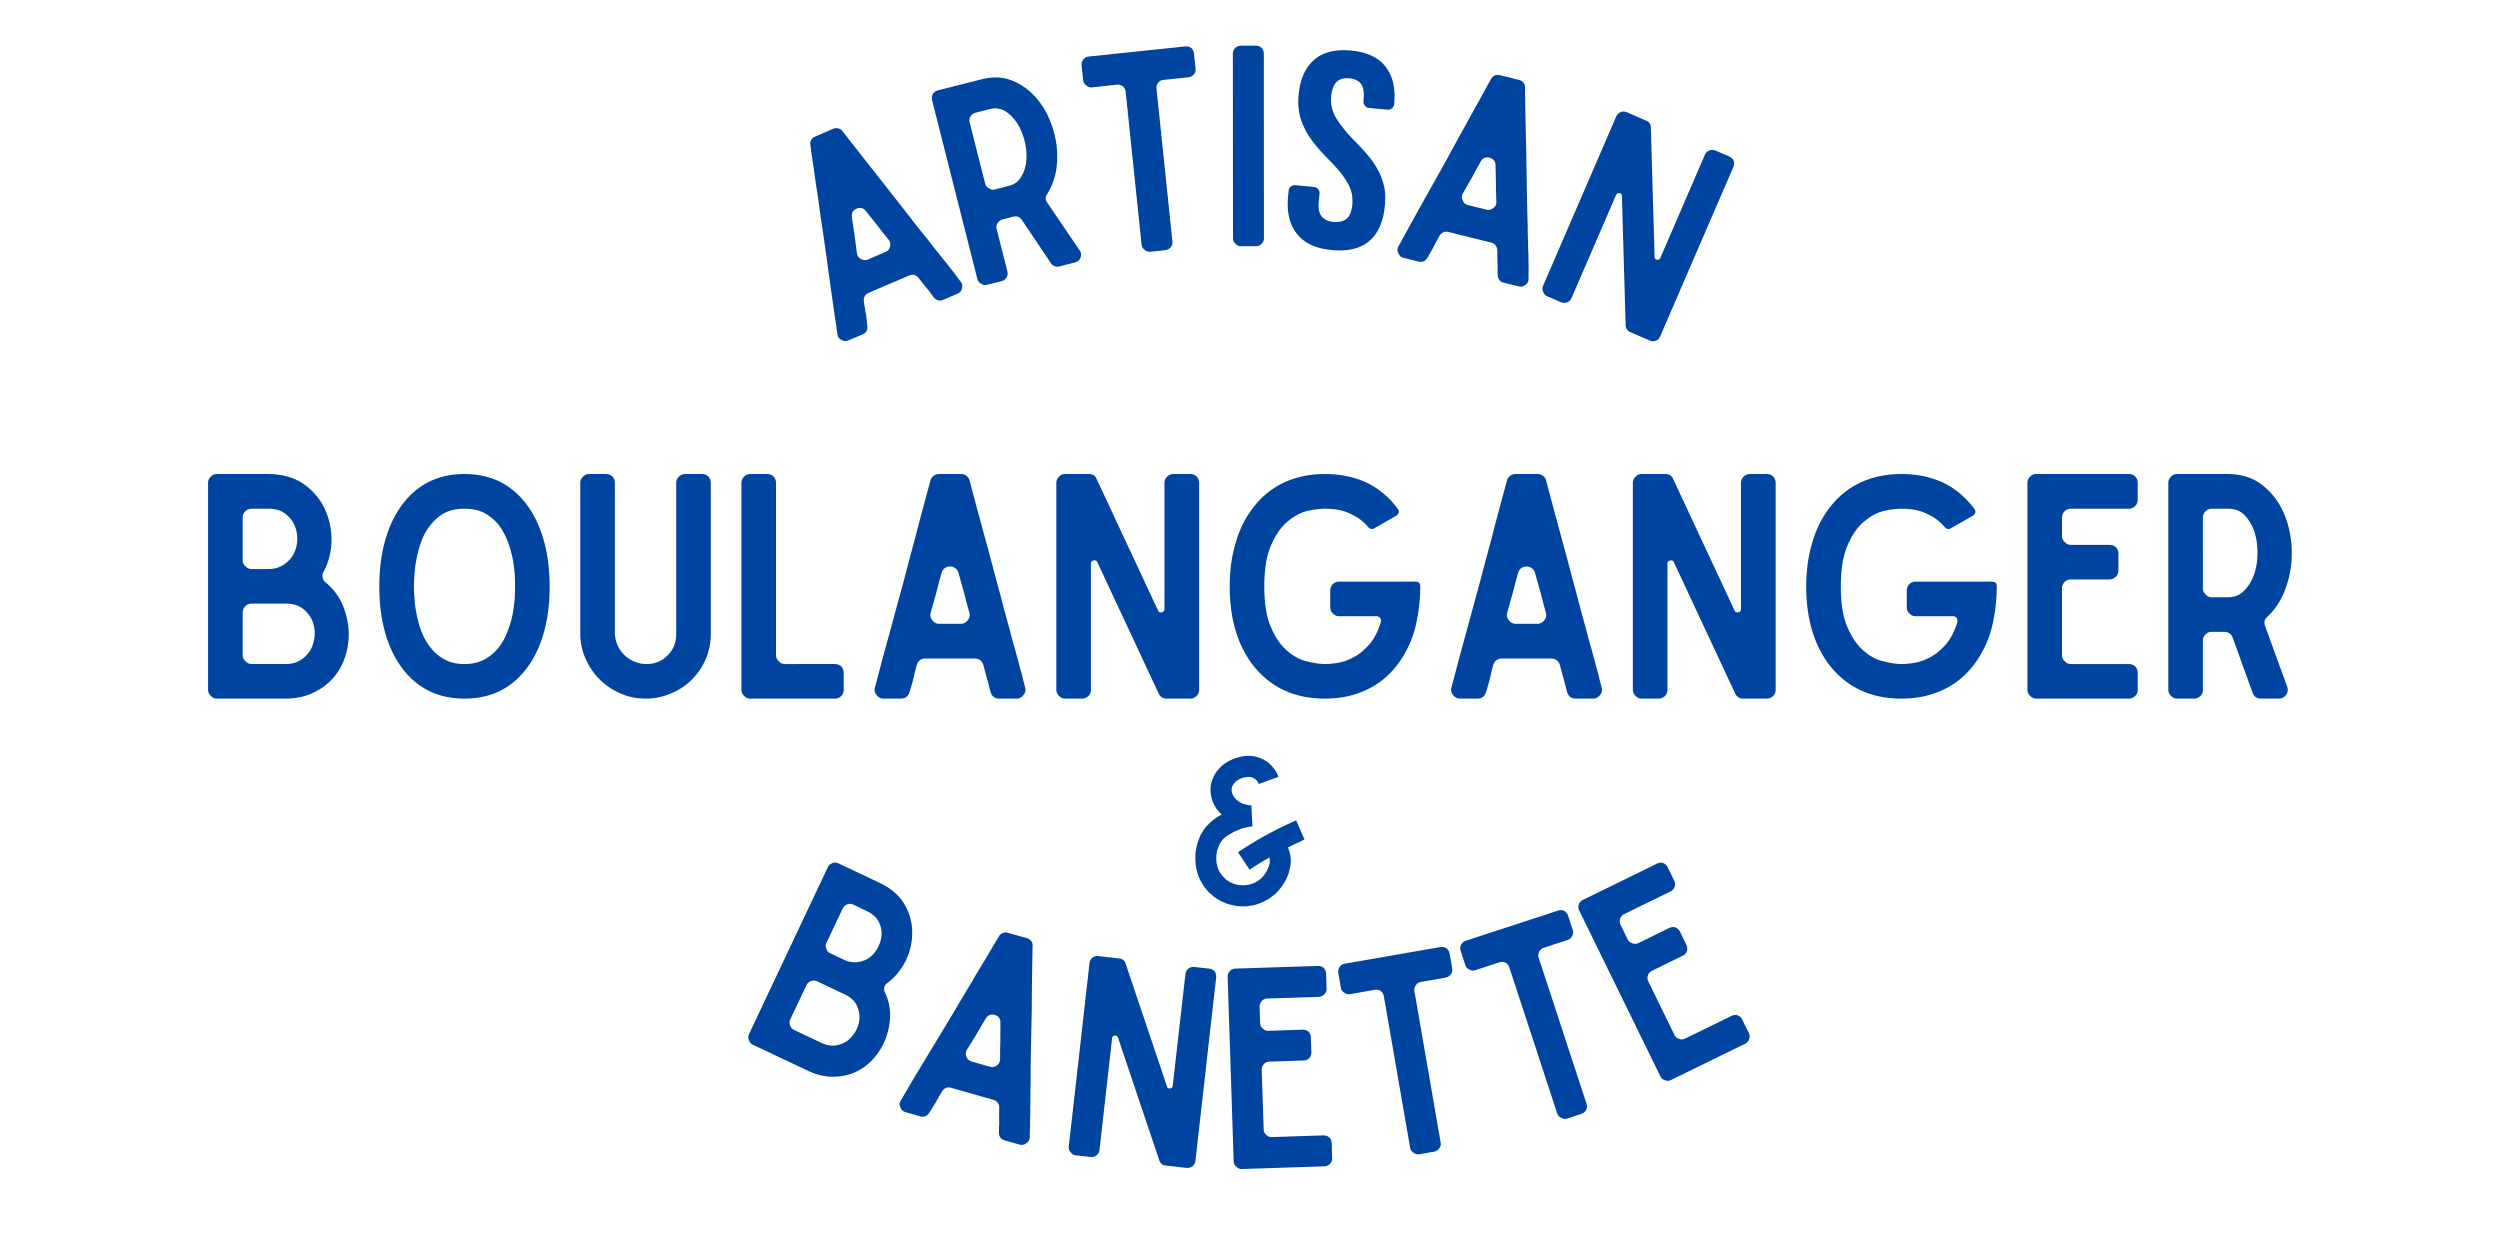 <svg xmlns="http://www.w3.org/2000/svg" viewBox="0 0 375 187.5" version="1.0"><path d="M19.938-17.422a9.152 9.152 0 012.39 3.031c.55 1.2.89 2.446 1.016 3.735a10.494 10.494 0 01-.328 3.812 9.369 9.369 0 01-1.688 3.438C20.523-2.395 19.5-1.582 18.25-.97 16.988-.32 15.516 0 13.828 0H3.625c-.367 0-.668-.133-.906-.406a1.182 1.182 0 01-.422-.922v-31.016c0-.375.14-.695.422-.968.238-.25.539-.376.906-.376h7.594c2.133 0 3.926.493 5.375 1.47 1.406.98 2.46 2.21 3.172 3.687.695 1.468 1.047 3.062 1.047 4.781-.032 1.71-.43 3.281-1.188 4.719a1.236 1.236 0 00-.14.875c.062.312.21.558.453.734zM8.828-28.484c-.375 0-.683.12-.922.359-.281.281-.422.605-.422.969v6.39c0 .368.141.668.422.907.239.28.547.422.922.422h2.469c.957 0 1.754-.227 2.39-.688a4.264 4.264 0 001.485-1.656c.332-.676.5-1.41.5-2.203 0-.77-.156-1.489-.469-2.157a4.577 4.577 0 00-1.469-1.703c-.636-.426-1.449-.64-2.437-.64zm5.094 23.297c.945 0 1.742-.227 2.39-.688a4.328 4.328 0 001.47-1.656c.312-.676.484-1.41.515-2.203 0-.77-.156-1.493-.469-2.172a4.733 4.733 0 00-1.469-1.703c-.648-.426-1.46-.641-2.437-.641H8.828c-.375 0-.683.125-.922.375a1.303 1.303 0 00-.422.969v6.375c0 .375.141.683.422.922.239.28.547.421.922.421zm0 0" transform="translate(28.916 104.792)" fill="#0044a1"/><path d="M15.078 0c-4.262 0-7.558-1.773-9.89-5.328-1.93-3-2.891-6.828-2.891-11.485 0-2.3.242-4.43.734-6.39.489-1.926 1.207-3.629 2.156-5.11 2.333-3.582 5.63-5.375 9.891-5.375 4.25 0 7.54 1.793 9.875 5.376.945 1.48 1.664 3.183 2.156 5.109.489 1.96.735 4.09.735 6.39 0 4.657-.965 8.485-2.89 11.485C22.616-1.773 19.327 0 15.077 0zm0-28.484c-1.168 0-2.168.214-3 .64a6.757 6.757 0 00-2.062 1.75 9.005 9.005 0 00-1.375 2.375 15.459 15.459 0 00-.735 2.625c-.187.887-.297 1.7-.328 2.438a23.56 23.56 0 00-.094 1.843c0 .461.032 1.055.094 1.782.031.773.14 1.586.328 2.437.157.867.399 1.727.735 2.578.332.887.789 1.684 1.375 2.391a6.167 6.167 0 002.062 1.75c.832.46 1.832.688 3 .688 1.156 0 2.149-.227 2.985-.688a6.745 6.745 0 002.109-1.75 9.113 9.113 0 001.328-2.39c.344-.852.602-1.712.781-2.579.157-.851.266-1.664.328-2.437.032-.727.047-1.32.047-1.781 0-.47-.015-1.083-.047-1.844a27.529 27.529 0 00-.328-2.438 17.395 17.395 0 00-.781-2.625 10.054 10.054 0 00-1.328-2.375 7.449 7.449 0 00-2.11-1.75c-.835-.426-1.828-.64-2.984-.64zm0 0" transform="translate(54.602 104.792)" fill="#0044a1"/><path d="M20.547-33.688c.363 0 .68.126.953.376.25.273.375.593.375.968V-9.78a9.994 9.994 0 01-.734 3.812 10.347 10.347 0 01-2.11 3.125A9.595 9.595 0 0115.906-.78 9.466 9.466 0 0112.078 0c-1.344 0-2.601-.258-3.765-.781a10.207 10.207 0 01-3.126-2.11 10.207 10.207 0 01-2.109-3.125c-.523-1.164-.781-2.421-.781-3.765v-22.563c0-.375.14-.695.422-.968.238-.25.539-.376.906-.376h2.484c.395 0 .735.126 1.016.376.238.273.36.593.36.968v22.422c0 .649.124 1.258.374 1.828.239.586.579 1.09 1.016 1.516.426.437.93.777 1.516 1.016.582.25 1.191.375 1.828.375 1.258 0 2.316-.43 3.172-1.297.863-.852 1.296-1.91 1.296-3.172v-22.688c0-.375.133-.695.407-.968.281-.25.601-.376.968-.376zm0 0" transform="translate(84.745 104.792)" fill="#0044a1"/><path d="M16.313-5.188c.363 0 .687.122.968.36.239.281.36.605.36.969v2.53c0 .368-.121.673-.36.923a1.348 1.348 0 01-.968.406H3.624c-.367 0-.668-.133-.906-.406a1.182 1.182 0 01-.422-.922v-31.016c0-.375.14-.695.422-.968.238-.25.539-.376.906-.376h2.531c.364 0 .688.126.969.376.238.273.36.593.36.968V-6.53c0 .375.14.683.421.922.239.28.547.421.922.421zm0 0" transform="translate(108.915 104.792)" fill="#0044a1"/><path d="M21 0c-.648 0-1.074-.336-1.281-1.016a42.14 42.14 0 01-.375-1.468 98.739 98.739 0 01-.688-2.532c-.218-.664-.664-1-1.328-1h-7.36c-.679 0-1.12.336-1.327 1-.22.836-.403 1.59-.547 2.266-.188.668-.36 1.246-.516 1.734C7.368-.336 6.941 0 6.297 0H3.672c-.43 0-.777-.18-1.047-.547a1.195 1.195 0 01-.234-1.156l1.14-4.313c.469-1.718.977-3.586 1.531-5.609.54-1.988 1.102-4.055 1.688-6.203.55-2.113 1.086-4.133 1.61-6.063.488-1.906.945-3.64 1.374-5.203.407-1.531.727-2.722.97-3.578.062-.3.218-.547.468-.734.238-.188.515-.282.828-.282h3.297c.312 0 .586.094.828.282.25.187.406.433.469.734a1136.06 1136.06 0 002.797 10.39c.77 2.876 1.414 5.294 1.937 7.25.52 1.97.945 3.548 1.281 4.735.301 1.2.563 2.152.782 2.86.187.73.336 1.277.453 1.64.093.406.187.777.281 1.11.094.335.203.718.328 1.156.082.43.235 1.039.453 1.828.125.43.047.812-.234 1.156-.274.367-.621.547-1.047.547zM10.75-12.906c-.125.43-.047.808.234 1.14.27.368.625.547 1.063.547h3.203c.438 0 .79-.18 1.063-.547.28-.332.359-.71.234-1.14a65.875 65.875 0 01-.735-2.766c-.28-.976-.574-2.02-.874-3.125a1.43 1.43 0 00-.516-.781 1.408 1.408 0 00-.781-.235c-.274 0-.532.079-.782.235-.242.187-.406.45-.5.781-.273.98-.53 1.961-.78 2.938-.274.98-.548 1.964-.829 2.953zm0 0" transform="translate(128.857 104.792)" fill="#0044a1"/><path d="M22.375-33.688c.375 0 .695.126.969.376.25.273.375.593.375.968v31.016c0 .367-.125.672-.375.922a1.317 1.317 0 01-.969.406h-3.531c-.555 0-.953-.258-1.203-.781L8.453-20.453c-.094-.238-.277-.328-.547-.266-.281.055-.422.219-.422.5v18.89c0 .368-.12.673-.359.923A1.403 1.403 0 016.109 0H3.625c-.367 0-.668-.133-.906-.406a1.182 1.182 0 01-.422-.922v-31.016c0-.375.14-.695.422-.968.238-.25.539-.376.906-.376h3.547c.582 0 .976.262 1.187.782l9.188 19.672c.094.25.297.343.61.28.238-.062.359-.233.359-.515v-18.875c0-.375.14-.695.422-.968.269-.25.585-.376.953-.376zm0 0" transform="translate(156.152 104.792)" fill="#0044a1"/><path d="M30.14-17.547c.22 0 .407.059.563.172a.861.861 0 01.172.516c0 2.086-.246 4.136-.734 6.156a15.945 15.945 0 01-2.61 5.515c-1.293 1.711-2.855 2.997-4.687 3.86C20.969-.441 18.883 0 16.594 0 11.937 0 8.289-1.727 5.656-5.188c-2.242-3.03-3.36-6.906-3.36-11.625 0-2.363.29-4.523.876-6.484.55-1.957 1.379-3.672 2.484-5.14 1.282-1.75 2.86-3.067 4.735-3.954 1.832-.863 3.898-1.297 6.203-1.297 2.289 0 4.375.434 6.25 1.297 1.832.887 3.394 2.203 4.687 3.953a.62.62 0 01.125.5.83.83 0 01-.36.5l-3.312 1.891c-.304.18-.593.133-.875-.14-.523-.614-1.074-1.102-1.656-1.47-.605-.363-1.2-.655-1.781-.874a8.968 8.968 0 00-1.656-.375 16.015 16.015 0 00-1.422-.078c-.711 0-1.57.105-2.578.312-1.043.25-2.04.774-2.985 1.563-.98.804-1.808 1.968-2.484 3.5-.711 1.562-1.063 3.664-1.063 6.297 0 2.636.352 4.718 1.063 6.25.676 1.53 1.504 2.695 2.484 3.484.946.805 1.942 1.308 2.985 1.516 1.007.25 1.867.375 2.578.375.55 0 1.207-.063 1.968-.188.77-.125 1.567-.414 2.391-.875.8-.426 1.567-1.055 2.297-1.89.707-.82 1.273-1.922 1.703-3.297.063-.25.031-.461-.094-.641a.618.618 0 00-.547-.281h-5.609c-.367 0-.672-.141-.922-.422-.273-.239-.406-.555-.406-.953v-2.485c0-.363.133-.687.406-.968.25-.239.555-.36.922-.36zm0 0" transform="translate(182.16 104.792)" fill="#0044a1"/><path d="M21 0c-.648 0-1.074-.336-1.281-1.016a42.14 42.14 0 01-.375-1.468 98.739 98.739 0 01-.688-2.532c-.218-.664-.664-1-1.328-1h-7.36c-.679 0-1.12.336-1.327 1-.22.836-.403 1.59-.547 2.266-.188.668-.36 1.246-.516 1.734C7.368-.336 6.941 0 6.297 0H3.672c-.43 0-.777-.18-1.047-.547a1.195 1.195 0 01-.234-1.156l1.14-4.313c.469-1.718.977-3.586 1.531-5.609.54-1.988 1.102-4.055 1.688-6.203.55-2.113 1.086-4.133 1.61-6.063.488-1.906.945-3.64 1.374-5.203.407-1.531.727-2.722.97-3.578.062-.3.218-.547.468-.734.238-.188.515-.282.828-.282h3.297c.312 0 .586.094.828.282.25.187.406.433.469.734a1136.06 1136.06 0 002.797 10.39c.77 2.876 1.414 5.294 1.937 7.25.52 1.97.945 3.548 1.281 4.735.301 1.2.563 2.152.782 2.86.187.73.336 1.277.453 1.64.093.406.187.777.281 1.11.094.335.203.718.328 1.156.082.43.235 1.039.453 1.828.125.43.047.812-.234 1.156-.274.367-.621.547-1.047.547zM10.75-12.906c-.125.43-.047.808.234 1.14.27.368.625.547 1.063.547h3.203c.438 0 .79-.18 1.063-.547.28-.332.359-.71.234-1.14a65.875 65.875 0 01-.735-2.766c-.28-.976-.574-2.02-.874-3.125a1.43 1.43 0 00-.516-.781 1.408 1.408 0 00-.781-.235c-.274 0-.532.079-.782.235-.242.187-.406.45-.5.781-.273.98-.53 1.961-.78 2.938-.274.98-.548 1.964-.829 2.953zm0 0" transform="translate(215.335 104.792)" fill="#0044a1"/><path d="M22.375-33.688c.375 0 .695.126.969.376.25.273.375.593.375.968v31.016c0 .367-.125.672-.375.922a1.317 1.317 0 01-.969.406h-3.531c-.555 0-.953-.258-1.203-.781L8.453-20.453c-.094-.238-.277-.328-.547-.266-.281.055-.422.219-.422.5v18.89c0 .368-.12.673-.359.923A1.403 1.403 0 016.109 0H3.625c-.367 0-.668-.133-.906-.406a1.182 1.182 0 01-.422-.922v-31.016c0-.375.14-.695.422-.968.238-.25.539-.376.906-.376h3.547c.582 0 .976.262 1.187.782l9.188 19.672c.094.25.297.343.61.28.238-.062.359-.233.359-.515v-18.875c0-.375.14-.695.422-.968.269-.25.585-.376.953-.376zm0 0" transform="translate(242.63 104.792)" fill="#0044a1"/><path d="M30.14-17.547c.22 0 .407.059.563.172a.861.861 0 01.172.516c0 2.086-.246 4.136-.734 6.156a15.945 15.945 0 01-2.61 5.515c-1.293 1.711-2.855 2.997-4.687 3.86C20.969-.441 18.883 0 16.594 0 11.937 0 8.289-1.727 5.656-5.188c-2.242-3.03-3.36-6.906-3.36-11.625 0-2.363.29-4.523.876-6.484.55-1.957 1.379-3.672 2.484-5.14 1.282-1.75 2.86-3.067 4.735-3.954 1.832-.863 3.898-1.297 6.203-1.297 2.289 0 4.375.434 6.25 1.297 1.832.887 3.394 2.203 4.687 3.953a.62.62 0 01.125.5.83.83 0 01-.36.5l-3.312 1.891c-.304.18-.593.133-.875-.14-.523-.614-1.074-1.102-1.656-1.47-.605-.363-1.2-.655-1.781-.874a8.968 8.968 0 00-1.656-.375 16.015 16.015 0 00-1.422-.078c-.711 0-1.57.105-2.578.312-1.043.25-2.04.774-2.985 1.563-.98.804-1.808 1.968-2.484 3.5-.711 1.562-1.063 3.664-1.063 6.297 0 2.636.352 4.718 1.063 6.25.676 1.53 1.504 2.695 2.484 3.484.946.805 1.942 1.308 2.985 1.516 1.007.25 1.867.375 2.578.375.55 0 1.207-.063 1.968-.188.77-.125 1.567-.414 2.391-.875.8-.426 1.567-1.055 2.297-1.89.707-.82 1.273-1.922 1.703-3.297.063-.25.031-.461-.094-.641a.618.618 0 00-.547-.281h-5.609c-.367 0-.672-.141-.922-.422-.273-.239-.406-.555-.406-.953v-2.485c0-.363.133-.687.406-.968.25-.239.555-.36.922-.36zm0 0" transform="translate(268.638 104.792)" fill="#0044a1"/><path d="M18.844-29.828c0 .375-.125.683-.375.922-.274.281-.59.422-.953.422H8.828c-.375 0-.683.12-.922.359-.281.281-.422.605-.422.969v2.75c0 .375.141.683.422.922.239.28.547.422.922.422h5.735c.406 0 .742.12 1.015.359.25.281.375.605.375.969v2.484c0 .367-.125.684-.375.953-.273.281-.61.422-1.015.422H8.828c-.375 0-.683.121-.922.36-.281.28-.422.605-.422.968V-6.53c0 .375.141.683.422.922.239.28.547.421.922.421h8.688c.363 0 .68.122.953.36.25.281.375.605.375.969v2.53c0 .368-.125.673-.375.923-.274.273-.59.406-.953.406H3.625c-.367 0-.668-.133-.906-.406a1.182 1.182 0 01-.422-.922v-31.016c0-.375.14-.695.422-.968.238-.25.539-.376.906-.376h13.89c.364 0 .68.126.954.376.25.273.375.593.375.968zm0 0" transform="translate(301.814 104.792)" fill="#0044a1"/><path d="M11.219-33.688c1.707 0 3.191.387 4.453 1.157a9.935 9.935 0 013.078 3.078c.79 1.25 1.36 2.656 1.703 4.219.332 1.562.438 3.14.313 4.734a15.998 15.998 0 01-1.094 4.547c-.617 1.45-1.445 2.664-2.485 3.64-.46.399-.585.872-.375 1.422l3.313 9.094c.156.43.11.828-.14 1.203-.274.399-.653.594-1.141.594h-2.625c-.649 0-1.074-.29-1.282-.875l-2.984-8.266c-.219-.582-.652-.875-1.297-.875H8.828c-.375 0-.683.121-.922.36-.281.281-.422.605-.422.969v7.359c0 .367-.12.672-.359.922A1.348 1.348 0 016.156 0H3.625c-.367 0-.668-.133-.906-.406a1.182 1.182 0 01-.422-.922v-31.016c0-.375.14-.695.422-.968.238-.25.539-.376.906-.376zM7.484-16.547c0 .375.141.684.422.922.239.281.547.422.922.422h2.469c.957 0 1.754-.336 2.39-1.016.645-.644 1.141-1.457 1.485-2.437.332-.977.5-2.051.5-3.219 0-1.133-.156-2.191-.469-3.172-.336-.976-.824-1.805-1.469-2.484-.636-.633-1.449-.953-2.437-.953H8.828c-.375 0-.683.12-.922.359-.281.281-.422.605-.422.969zm0 0" transform="translate(322.95 104.792)" fill="#0044a1"/><path d="M15.266-8.828c.082.219.156.43.218.625.133.418.204.855.204 1.312.019.399-.028.805-.141 1.22a5.067 5.067 0 01-.313 1.077 6.749 6.749 0 01-.468.985c-.2.304-.407.601-.625.89-.22.281-.461.555-.72.813a6.564 6.564 0 01-.468.375c-.148.105-.289.21-.422.312a1.148 1.148 0 01-.25.172 3.303 3.303 0 01-.375.188.834.834 0 00-.125.078l-.234.125-.266.094a3.772 3.772 0 00-.25.109l-.531.187a4.439 4.439 0 01-.266.063 4.827 4.827 0 00-.265.078c-.043 0-.09.008-.14.016a.67.67 0 01-.142.015l-.265.032c-.094.023-.195.039-.297.046A2.143 2.143 0 018.859 0h-.562a2.1 2.1 0 01-.266-.016c-.086-.007-.168-.015-.25-.015a.84.84 0 01-.156-.016c-.055-.008-.102-.015-.14-.015l-.266-.063-.266-.047a2.078 2.078 0 01-.266-.062l-.546-.157a.792.792 0 01-.25-.093.76.76 0 00-.25-.11 1.243 1.243 0 01-.125-.062L5.375-.72l-.25-.11-.234-.155-.125-.063-.11-.062-.484-.329c-.074-.05-.14-.109-.203-.171a2.748 2.748 0 00-.235-.204l-.093-.078a.542.542 0 01-.094-.078l-.203-.203a1.565 1.565 0 00-.203-.219 1.582 1.582 0 01-.157-.203l-.359-.453c-.086-.156-.18-.316-.281-.484-.094-.164-.188-.32-.281-.469a7.68 7.68 0 01-.61-2.11 8.671 8.671 0 01-.016-2.156c.114-.75.313-1.453.594-2.109.02-.082.051-.164.094-.25.05-.094.098-.172.14-.234a.92.92 0 01.079-.125c.031-.051.054-.098.078-.141l.172-.266c.039-.082.094-.16.156-.234.07-.082.129-.156.172-.219.062-.094.125-.172.187-.234.07-.063.141-.125.204-.188.257-.27.53-.515.812-.734.29-.219.578-.41.86-.578l.327-.172-.03-.063c-.024 0-.044-.007-.063-.03-.024-.02-.032-.04-.032-.063l-.203-.203a18.165 18.165 0 00-.39-.454 7.125 7.125 0 01-.578-1.062 4.693 4.693 0 01-.313-1.234 4.617 4.617 0 010-1.313c.07-.414.207-.832.406-1.25a3.88 3.88 0 01.688-1.047c.238-.312.52-.586.844-.828a6.323 6.323 0 012.078-1.015c.343-.114.71-.192 1.11-.235.394-.039.812-.031 1.25.031a4.888 4.888 0 012.296 1.016c.32.273.613.59.875.953.25.336.445.711.594 1.125l-2.953 1.078a2.834 2.834 0 00-.188-.39 2.367 2.367 0 00-.297-.297 1.64 1.64 0 00-.797-.36 2.009 2.009 0 00-.484 0c-.2.024-.387.055-.563.094a3.47 3.47 0 00-1.015.5 1.956 1.956 0 00-.36.36 2.193 2.193 0 00-.234.359 1.365 1.365 0 00-.125.812c.04.293.16.578.36.86.039.062.093.133.156.203l.11.125c-.024-.02-.013-.008.03.031l.032.031a.26.26 0 00.093.063c.02.055.079.101.172.14l.157.126c.07.042.144.085.218.124.07.032.145.07.219.11.04.023.082.043.125.062.04.024.082.032.125.032l.656.171c.07.024.11.032.11.032h.39l.156 3.14-.328.079h-.156a.418.418 0 01-.14.03l-1.016.25a2.448 2.448 0 01-.219.095 2.34 2.34 0 01-.203.078 22.39 22.39 0 01-.422.187c-.137.055-.266.11-.39.172l-.266.172a.42.42 0 00-.172.094c-.438.242-.797.5-1.078.78l-.203.235a.46.46 0 01-.078.11.36.36 0 00-.079.125l-.062.093a.164.164 0 01-.016.063.159.159 0 01-.062.062c-.024.055-.043.102-.063.141a.865.865 0 00-.062.156 4.16 4.16 0 00-.36 1.219c-.117.918.004 1.762.36 2.531.039.086.086.172.14.266.063.086.125.168.188.25a2.3 2.3 0 00.172.234c.039.043.078.078.11.11.03.03.066.074.109.125l.109.125s.008.011.031.03c.02.024.04.044.063.063.039.024.078.055.11.094.03.031.07.07.124.11a2 2 0 01.25.156l.078.047.063.03.125.095.14.062c.02 0 .047.008.079.016a.26.26 0 01.078.047c.039.023.082.043.125.062.05.012.097.027.14.047.102.023.211.055.328.094.04.023.082.031.125.031l.172.031.157.031h.172c.038 0 .085.008.14.016.05.012.102.016.156.016h.328a.67.67 0 00.141-.016c.05-.008.102-.015.156-.015l.156-.032h.063c.02 0 .055-.008.11-.031a.67.67 0 00.14-.016.427.427 0 00.14-.046c.094-.02.192-.051.297-.094.051 0 .098-.016.141-.047l.156-.063.141-.062c.02-.02.04-.035.063-.047a.2.2 0 00.062-.047l.266-.14c.082-.063.164-.126.25-.188.093-.07.171-.14.234-.203.29-.258.55-.594.781-1 .227-.406.383-.79.469-1.156.063-.352.063-.649 0-.891-.023-.02-.031-.04-.031-.063a37.081 37.081 0 00-2.953 1.829L7.78-8.11a54.828 54.828 0 018.719-4.782l1.25 2.875c-.813.375-1.64.774-2.484 1.188zm0 0" transform="translate(177.925 135.947)" fill="#0044a1"/><path d="M17.234-7.375c-.523.23-.992.105-1.406-.375-.187-.25-.46-.613-.812-1.094a32.554 32.554 0 01-1.454-1.812c-.406-.477-.89-.598-1.453-.36L6.08-8.437c-.556.242-.798.671-.735 1.296.101.75.21 1.43.328 2.032.082.625.144 1.168.187 1.625.07.625-.156 1.054-.687 1.28l-2.156.907c-.356.156-.711.133-1.063-.078a1.019 1.019 0 01-.578-.86c-.148-1.03-.34-2.343-.578-3.937C.578-7.742.336-9.46.078-11.328c-.25-1.82-.515-3.719-.797-5.688-.289-1.914-.554-3.765-.797-5.547-.27-1.718-.5-3.296-.687-4.734a96.813 96.813 0 01-.469-3.297.954.954 0 01.125-.75c.125-.238.313-.41.563-.515l2.718-1.172c.25-.102.516-.117.797-.047a.988.988 0 01.625.422c2.301 2.949 4.281 5.468 5.938 7.562 1.644 2.094 3.02 3.852 4.125 5.266a127.039 127.039 0 002.734 3.437c.664.875 1.211 1.57 1.64 2.078.407.543.723.938.954 1.188.219.293.426.563.625.813.187.242.41.515.672.828.218.324.55.777 1 1.359.258.305.332.64.218 1.016-.093.398-.32.668-.671.812zm-12.937-7c.039.398.238.684.594.86.351.21.707.242 1.062.093l2.64-1.14c.352-.145.579-.415.673-.813a1.096 1.096 0 00-.22-1.031 84.86 84.86 0 01-1.577-2 158.49 158.49 0 00-1.813-2.266c-.187-.25-.414-.406-.672-.469a1.364 1.364 0 00-.734.078c-.23.106-.418.262-.563.47a1.279 1.279 0 00-.14.827c.125.907.258 1.805.406 2.688.113.898.227 1.797.344 2.703zm0 0" transform="translate(124.236 52.35)" fill="#0044a1"/><path d="M2.313-31.61c1.488-.382 2.859-.378 4.109.016a8.921 8.921 0 013.344 2c.968.899 1.77 1.985 2.406 3.266a15.231 15.231 0 011.312 4.031c.22 1.418.235 2.813.047 4.188-.23 1.375-.683 2.605-1.36 3.687-.312.438-.312.875 0 1.313l4.86 7.156c.219.324.266.68.14 1.062-.148.399-.433.649-.858.75l-2.266.579c-.563.148-1-.004-1.313-.454l-4.39-6.53c-.313-.438-.75-.587-1.313-.454l-1.578.406a1.195 1.195 0 00-.719.516 1.114 1.114 0 00-.156.922l1.61 6.36c.082.312.046.605-.11.874-.187.305-.437.496-.75.578l-2.187.547c-.313.086-.61.031-.891-.156a1.08 1.08 0 01-.563-.703L-5.109-28.5c-.082-.313-.036-.625.14-.938.168-.257.407-.43.719-.515zm.546 15.657c.082.312.27.543.563.687.281.2.578.258.89.172l2.141-.547c.82-.207 1.438-.675 1.844-1.406.414-.695.66-1.504.734-2.422.082-.926-.008-1.894-.265-2.906A9.431 9.431 0 007.672-25c-.512-.781-1.117-1.395-1.813-1.844-.699-.406-1.476-.504-2.328-.297l-2.14.547a1.195 1.195 0 00-.72.516c-.179.312-.226.625-.14.937zm0 0" transform="translate(144.918 43.51)" fill="#0044a1"/><path d="M16.125-28.453c.04.324-.031.605-.219.844-.23.28-.523.437-.875.468l-3.719.391a1.108 1.108 0 00-.78.406c-.212.282-.298.578-.266.89l2.39 22.938c.031.325-.047.606-.234.844-.23.274-.524.43-.875.469L9.344-.97a1.02 1.02 0 01-.844-.297.997.997 0 01-.469-.765L5.641-24.97a1.247 1.247 0 00-.422-.812 1.224 1.224 0 00-.875-.25l-3.766.406a1.024 1.024 0 01-.844-.297 1.11 1.11 0 01-.468-.781l-.235-2.25c-.031-.32.07-.617.297-.89.188-.239.445-.376.766-.407l14.453-1.516c.351-.03.672.047.953.235.227.23.36.508.39.828zm0 0" transform="translate(163.206 38.732)" fill="#0044a1"/><path d="M5.484-30.078c.32 0 .61.11.86.328.218.25.328.54.328.86l.016 27.703c0 .324-.11.593-.329.812C6.11-.125 5.82 0 5.5 0H3.234c-.324 0-.593-.125-.812-.375a1.035 1.035 0 01-.375-.813L2.03-28.89c0-.32.125-.609.375-.859.219-.219.489-.328.813-.328zm0 0" transform="translate(182.9 36.932)" fill="#0044a1"/><path d="M12.172-29.047c2.375.219 4.098 1.027 5.172 2.422 1.082 1.387 1.515 3.25 1.297 5.594-.032.273-.137.48-.313.625a.88.88 0 01-.703.218l-2.75-.25c-.281-.03-.484-.144-.61-.343a.793.793 0 01-.234-.688l.016-.281c.101-1.031-.027-1.8-.39-2.313-.376-.476-.962-.753-1.75-.828-.782-.07-1.4.09-1.845.485-.48.43-.773 1.156-.874 2.187a5.333 5.333 0 00.062 1.547c.094.5.273 1.012.547 1.531.289.512.676 1.07 1.156 1.672.469.617 1.07 1.293 1.813 2.032.914.93 1.691 1.792 2.328 2.593.625.836 1.101 1.621 1.437 2.36.32.78.551 1.554.688 2.312.093.742.097 1.531.015 2.375-.218 2.375-.984 4.137-2.297 5.281C13.582.641 11.707 1.102 9.314.875 6.913.656 5.163-.148 4.063-1.547 2.944-2.922 2.5-4.797 2.718-7.172l.094-.89c.019-.25.14-.454.359-.61.164-.144.375-.207.625-.187l2.781.265c.238.024.453.125.64.313a.859.859 0 01.22.656l-.11 1.188c-.105 1.03.04 1.789.438 2.265.394.48.984.758 1.765.828.79.074 1.442-.082 1.953-.469.477-.394.77-1.109.875-2.14.04-.52.02-1.035-.062-1.547a5.306 5.306 0 00-.563-1.531 13.49 13.49 0 00-1.125-1.703 33.425 33.425 0 00-1.828-2c-.93-.938-1.695-1.801-2.297-2.594a11.5 11.5 0 01-1.437-2.375 7.59 7.59 0 01-.688-2.281 9.097 9.097 0 01-.062-2.407c.219-2.343.988-4.093 2.312-5.25 1.313-1.164 3.164-1.632 5.563-1.406zm0 0" transform="translate(190.493 36.636)" fill="#0044a1"/><path d="M18.203 4.516c-.562-.137-.86-.524-.89-1.157A40.217 40.217 0 0117.297 2c-.024-.563-.04-1.34-.047-2.328-.043-.633-.355-1.024-.938-1.172L9.938-3.078c-.585-.145-1.042.055-1.374.594a67.56 67.56 0 00-.97 1.828A59.068 59.068 0 016.782.75c-.324.54-.765.742-1.328.61L3.187.796C2.813.703 2.551.46 2.407.078c-.188-.344-.18-.687.03-1.031.508-.914 1.149-2.082 1.922-3.5A803 803 0 016.875-8.97c.906-1.613 1.844-3.289 2.813-5.031a342.14 342.14 0 012.703-4.922 313.315 313.315 0 012.312-4.187c.676-1.25 1.211-2.22 1.61-2.907.113-.238.296-.414.546-.53.25-.102.504-.126.766-.063l2.86.703c.269.074.5.215.687.422.164.218.242.464.234.734.051 3.742.114 6.938.188 9.594.039 2.668.078 4.902.11 6.703.03 1.812.066 3.277.108 4.39 0 1.094.02 1.981.063 2.657-.012.68.004 1.183.047 1.515v1.016c.008.313.02.664.031 1.063-.012.394-.015.96-.015 1.703.019.394-.122.703-.422.921-.325.27-.672.36-1.047.266zm-6.11-13.391c-.198.344-.21.695-.03 1.047.144.375.406.61.78.703l2.782.688c.375.093.723.011 1.047-.25.312-.227.457-.54.437-.938-.03-.8-.054-1.656-.062-2.563a163.83 163.83 0 00-.063-2.89c0-.313-.09-.57-.265-.781a1.315 1.315 0 00-.625-.375 1.333 1.333 0 00-.75.03c-.242.106-.438.298-.594.579a60.7 60.7 0 00-1.297 2.375c-.46.793-.914 1.586-1.36 2.375zm0 0" transform="translate(207.344 37.882)" fill="#0044a1"/><path d="M30.281-19.688c.29.137.508.352.657.641.101.324.085.637-.047.938L19.906 7.313c-.125.3-.328.503-.61.609-.343.133-.663.133-.952 0l-2.89-1.25c-.462-.2-.7-.555-.72-1.063l-.562-19.375c.008-.238-.106-.379-.344-.421-.25-.04-.43.054-.531.28L6.609 1.564c-.125.3-.328.503-.609.609a1.254 1.254 0 01-1-.016l-2.031-.875A1.033 1.033 0 012.375.61a1.02 1.02 0 01-.031-.89l10.984-25.422c.133-.3.363-.52.688-.656.3-.102.597-.094.89.03l2.906 1.267c.477.199.711.554.704 1.062l.562 19.375c-.012.23.117.371.39.422.22.043.376-.047.47-.266l6.687-15.484c.133-.3.363-.52.688-.656a1.38 1.38 0 01.937.047zm0 0" transform="translate(229.112 43.16)" fill="#0044a1"/><path d="M22.75-6.453c.5 1.043.754 2.164.766 3.36a10.219 10.219 0 01-.61 3.39 9.474 9.474 0 01-1.703 2.953A8.219 8.219 0 0118.5 5.39c-1.023.5-2.156.758-3.406.782-1.262.039-2.574-.262-3.938-.906L2.922 1.375a1.044 1.044 0 01-.578-.688 1.018 1.018 0 010-.89L14.172-25.25c.144-.29.383-.5.719-.625.289-.102.582-.086.875.047l6.14 2.906c1.727.813 2.985 1.89 3.766 3.235.77 1.324 1.156 2.714 1.156 4.171.02 1.461-.297 2.883-.953 4.266-.688 1.375-1.617 2.5-2.781 3.375-.23.156-.383.371-.453.64-.055.282-.016.544.109.782zm-4.766-13.188a1.138 1.138 0 00-.875-.047c-.336.125-.57.336-.703.625l-2.437 5.157a1.014 1.014 0 00-.016.906c.094.305.285.523.578.656l2 .953c.758.356 1.492.477 2.203.36a3.627 3.627 0 001.828-.781c.508-.407.915-.938 1.22-1.594a4.84 4.84 0 00.468-1.906 4.063 4.063 0 00-.547-1.938c-.355-.582-.93-1.063-1.719-1.438zm-4.75 20.75c.758.352 1.485.473 2.172.36a3.985 3.985 0 001.828-.782c.5-.417.914-.945 1.25-1.593.29-.602.438-1.239.438-1.906a4.13 4.13 0 00-.531-1.938c-.344-.582-.914-1.063-1.703-1.438L12.563-8.14a1.138 1.138 0 00-.876-.046c-.343.124-.585.335-.718.624L8.53-2.405a1.052 1.052 0 000 .906c.094.305.285.523.578.656zm0 0" transform="translate(110.001 155.332)" fill="#0044a1"/><path d="M18.031 5.14c-.554-.156-.836-.554-.843-1.187 0-.324.015-.777.046-1.36a37.906 37.906 0 010-2.327c-.011-.633-.308-1.036-.89-1.204L10.03-2.734c-.586-.164-1.047.015-1.39.546C8.254-1.53 7.91-.93 7.609-.39 7.285.141 7 .598 6.75.984c-.344.532-.793.72-1.344.563l-2.25-.64a1.133 1.133 0 01-.765-.75c-.168-.345-.137-.68.093-1.016.532-.907 1.204-2.055 2.016-3.454.82-1.351 1.719-2.832 2.688-4.437.957-1.57 1.945-3.207 2.968-4.906a597.575 597.575 0 012.875-4.828 147.341 147.341 0 012.453-4.094 87.129 87.129 0 011.704-2.86.938.938 0 01.578-.515c.25-.102.504-.113.765-.031l2.844.797c.27.085.488.23.656.437.157.219.223.469.203.75a583.02 583.02 0 00-.125 9.594c-.054 2.656-.101 4.898-.14 6.719a340.07 340.07 0 00-.032 4.375 60.743 60.743 0 00-.03 2.64c-.032.676-.032 1.188 0 1.531-.024.352-.04.692-.048 1.016v1.078c-.03.383-.047.945-.047 1.688-.011.394-.171.695-.484.906-.324.258-.672.336-1.047.234zm-5.64-13.609c-.211.344-.235.7-.079 1.063.145.375.407.617.782.718l2.765.797c.364.106.704.032 1.016-.218.32-.22.484-.532.484-.938 0-.789.008-1.64.032-2.547.007-.914.015-1.879.015-2.89a1.115 1.115 0 00-.234-.797 1.194 1.194 0 00-.61-.39 1.305 1.305 0 00-.734 0c-.25.105-.46.288-.625.546-.469.781-.93 1.563-1.375 2.344L12.391-8.47zm0 0" transform="translate(132.654 165.909)" fill="#0044a1"/><path d="M23.234-27.64c.32.03.598.171.828.421.176.274.25.57.22.89l-3.11 27.517c-.043.32-.18.582-.406.78a1.245 1.245 0 01-.907.282l-3.14-.36c-.5-.054-.828-.327-.985-.827L9.547-17.313c-.055-.22-.203-.305-.453-.266-.262.012-.403.14-.422.39L6.782-.438a1.18 1.18 0 01-.423.782 1.226 1.226 0 01-.937.265L3.219.36a.997.997 0 01-.766-.468.974.974 0 01-.281-.844l3.11-27.516c.03-.32.187-.597.468-.828.238-.187.52-.265.844-.234l3.14.36c.52.062.848.339.985.827l6.187 18.375c.063.23.223.328.485.297.226-.031.351-.164.375-.406l1.906-16.766c.031-.32.187-.593.469-.812a1.22 1.22 0 01.89-.235zm0 0" transform="translate(158.143 172.938)" fill="#0044a1"/><path d="M15.938-27.172c.007.324-.094.602-.313.828-.242.262-.523.399-.844.407l-7.75.25a1.09 1.09 0 00-.797.359c-.242.262-.355.555-.343.875l.078 2.469c.008.324.144.59.406.797a.995.995 0 00.813.343l5.125-.172c.363-.007.671.094.921.313.22.23.332.512.344.844l.078 2.218c.008.325-.09.618-.297.875-.23.243-.527.368-.89.375l-5.125.172a1.09 1.09 0 00-.797.36 1.207 1.207 0 00-.344.89L6.5-6.047c.008.336.14.606.39.813.227.23.505.34.829.328l7.75-.25c.32-.008.613.09.875.297.226.242.347.523.36.843l.062 2.266a1.05 1.05 0 01-.297.828c-.242.262-.524.399-.844.406l-12.39.407a1.036 1.036 0 01-.829-.344A1.08 1.08 0 012-1.25l-.906-27.688c-.012-.32.101-.613.343-.875a1.09 1.09 0 01.797-.359l12.391-.406c.32-.008.613.09.875.297.227.242.348.523.36.843zm0 0" transform="translate(183.052 175.464)" fill="#0044a1"/><path d="M14.188-29.469c.05.324-.016.606-.204.844-.187.293-.46.469-.812.531l-3.672.64c-.324.056-.574.212-.75.47-.21.28-.29.586-.234.906L12.453-3.36c.05.324-.012.605-.187.843-.2.305-.477.48-.829.532l-2.187.39c-.313.055-.602-.031-.86-.25a.94.94 0 01-.515-.718l-3.938-22.72a1.293 1.293 0 00-.453-.796 1.265 1.265 0 00-.906-.188l-3.719.657a1.057 1.057 0 01-.875-.235 1 1 0 01-.5-.734l-.39-2.235c-.051-.312.023-.613.219-.906.18-.258.43-.414.75-.468l14.312-2.485c.352-.062.664-.004.938.172.269.219.43.484.484.797zm0 0" transform="translate(203.645 174.738)" fill="#0044a1"/><path d="M9.75-31.219c.094.305.07.59-.063.86-.148.324-.39.543-.734.656l-3.547 1.156a1.162 1.162 0 00-.672.563c-.156.324-.187.636-.093.937l7.187 21.922c.102.305.086.59-.047.86-.168.324-.418.538-.75.64l-2.11.703a1.036 1.036 0 01-.874-.11 1.06 1.06 0 01-.625-.655L.234-25.61a1.204 1.204 0 00-.578-.703 1.21 1.21 0 00-.906-.047l-3.594 1.172a1.061 1.061 0 01-.906-.094 1.016 1.016 0 01-.61-.657l-.702-2.156c-.102-.3-.079-.61.078-.922.148-.28.375-.472.687-.578L7.5-34.109c.344-.114.66-.11.953.015.29.18.488.418.594.719zm0 0" transform="translate(226.16 170.71)" fill="#0044a1"/><path d="M3.406-31.313c.133.282.156.575.063.875-.117.336-.32.575-.61.72l-6.968 3.405c-.29.149-.489.368-.594.657-.113.336-.098.648.047.937l1.078 2.219c.148.293.383.48.703.563.313.125.617.117.906-.032l4.594-2.25c.332-.156.648-.187.953-.093.3.117.524.32.672.609l.969 2c.144.293.176.601.093.922-.105.324-.324.562-.656.718l-4.593 2.25c-.29.149-.489.368-.594.657-.125.336-.11.652.047.953l3.921 8.031c.145.305.38.496.704.578.3.117.597.102.89-.047L12-11.047c.29-.144.598-.172.922-.078.3.125.523.336.672.625l1 2.031c.133.293.148.586.047.875a1.148 1.148 0 01-.594.719L2.907-1.422A1.013 1.013 0 012-1.406a.976.976 0 01-.672-.563l-12.187-24.89a1.144 1.144 0 01-.047-.922c.105-.29.304-.508.594-.657L.828-33.89c.29-.144.594-.172.906-.078.301.117.524.32.672.61zm0 0" transform="translate(247.735 163.427)" fill="#0044a1"/></svg>